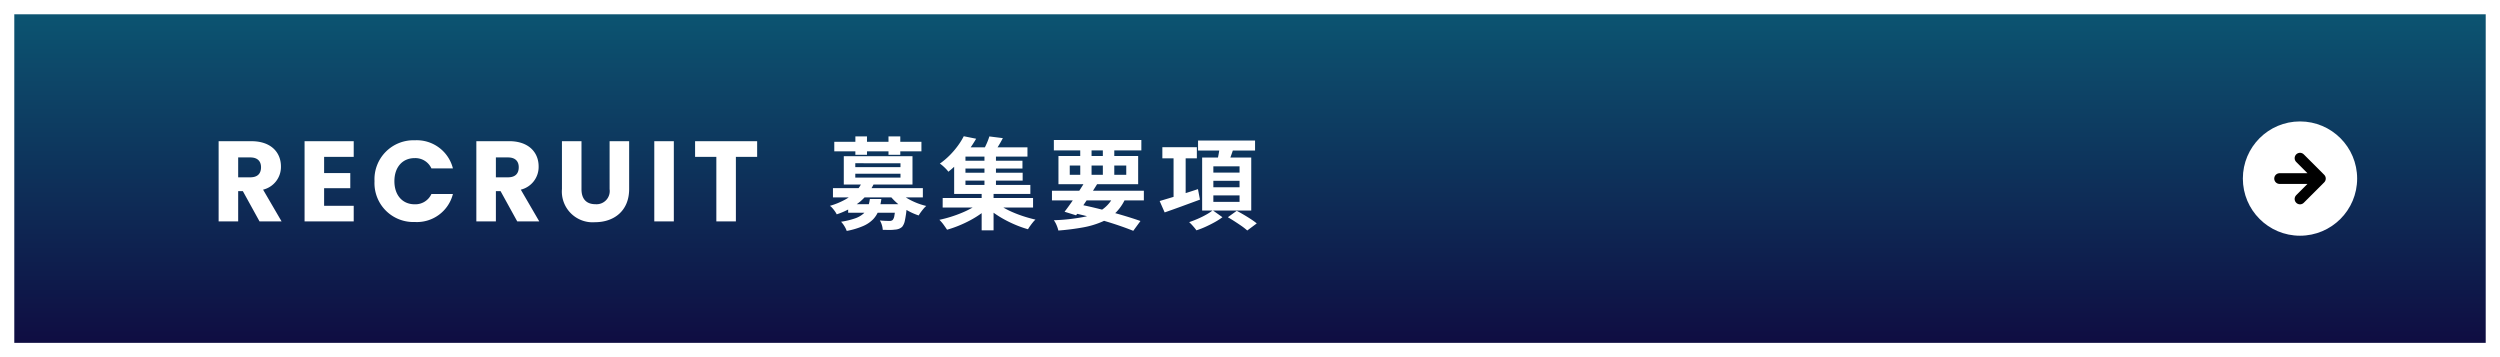 <svg xmlns="http://www.w3.org/2000/svg" xmlns:xlink="http://www.w3.org/1999/xlink" width="350" height="50" viewBox="0 0 350 50">
  <rect x="0" y="0" width="350" height="50" fill="#808080" stroke="none"/>
  <defs>
    <linearGradient id="linear-gradient" x1="0.5" x2="0.5" y2="1" gradientUnits="objectBoundingBox">
      <stop offset="0" stop-color="#0c5773"/>
      <stop offset="1" stop-color="#0f0a40"/>
    </linearGradient>
  </defs>
  <g id="グループ_35143" data-name="グループ 35143" transform="translate(-20 -683)">
    <g id="長方形_25443" data-name="長方形 25443" transform="translate(20 683)" stroke="#fff" stroke-width="2" fill="url(#linear-gradient)">
      <rect width="350" height="50" stroke="none"/>
      <rect x="1" y="1" width="348" height="48" fill="none"/>
    </g>
    <g id="グループ_34311" data-name="グループ 34311" transform="translate(102 684)">
      <circle id="楕円形_3" data-name="楕円形 3" cx="8" cy="8" r="8" transform="translate(232 16)" fill="#fff"/>
      <path id="Icon_feather-arrow-right" data-name="Icon feather-arrow-right" d="M7.5,10.357h5.714M10.357,7.5l2.857,2.857-2.857,2.857" transform="translate(229.643 13.643)" fill="none" stroke="#000" stroke-linecap="round" stroke-linejoin="round" stroke-width="1.5"/>
    </g>
    <path id="パス_54452" data-name="パス 54452" d="M-27.258-2.408h7.224v1.19h-7.224Zm-2.128-2.254H-16.8v1.3H-29.386Zm4.088-.854,1.638.252a7.63,7.63,0,0,1-1.9,2.471,10.1,10.1,0,0,1-3.3,1.8,2.782,2.782,0,0,0-.245-.413,5.27,5.27,0,0,0-.35-.448,1.864,1.864,0,0,0-.357-.329,10.233,10.233,0,0,0,2.177-.9,6.147,6.147,0,0,0,1.477-1.141A4.7,4.7,0,0,0-25.3-5.516Zm5.068,1.288a4.716,4.716,0,0,0,1.015.847,9.168,9.168,0,0,0,1.365.714,9.251,9.251,0,0,0,1.526.5,3.43,3.43,0,0,0-.385.392q-.2.238-.378.483t-.3.455a8.707,8.707,0,0,1-1.589-.707A8.721,8.721,0,0,1-20.4-2.555a7.939,7.939,0,0,1-1.127-1.2Zm-.392,1.82h1.582l-.007.21q-.007.21-.021.35A14.184,14.184,0,0,1-19.32-.105,1.982,1.982,0,0,1-19.7.756a1.492,1.492,0,0,1-.476.287,1.9,1.9,0,0,1-.56.105,4.792,4.792,0,0,1-.714.042q-.448,0-.966-.014A2.811,2.811,0,0,0-22.54.5a2.593,2.593,0,0,0-.28-.637q.42.042.8.056t.56.014A.668.668,0,0,0-21.028-.2a1.176,1.176,0,0,0,.238-.588,11.648,11.648,0,0,0,.168-1.442Zm-3.6-.728h1.61a7.285,7.285,0,0,1-.371,1.575,3.654,3.654,0,0,1-.77,1.253,4.37,4.37,0,0,1-1.407.952,10.774,10.774,0,0,1-2.3.686A3.352,3.352,0,0,0-27.79.651a3.375,3.375,0,0,0-.462-.609,10.565,10.565,0,0,0,1.981-.476A3.49,3.49,0,0,0-25.1-1.106a2.341,2.341,0,0,0,.609-.9A5.178,5.178,0,0,0-24.22-3.136ZM-29.2-11.144H-17v1.33H-29.2Zm2.954-.756h1.624v2.576H-26.25Zm4.634,0h1.652v2.576h-1.652Zm-4.648,5.222v.546h6.328v-.546Zm0-1.47V-7.6h6.328v-.546Zm-1.61-.98h9.618v3.962h-9.618Zm13.846,5.852H-1.372v1.33H-14.028ZM-11.34-8.5h8.484v1.092H-11.34Zm0,1.68h8.512v1.106H-11.34Zm-.336-3.556h9.52v1.3h-9.52Zm3.5.826h1.61v4.914h-1.61Zm-.392,5.376H-6.9V1.246H-8.568Zm-.14,1.442,1.26.63A10.646,10.646,0,0,1-8.673-1.085a13.411,13.411,0,0,1-1.491.924A17.088,17.088,0,0,1-11.788.6a15.257,15.257,0,0,1-1.624.56q-.2-.308-.5-.721a5.228,5.228,0,0,0-.574-.665q.8-.168,1.624-.427t1.6-.588a13.256,13.256,0,0,0,1.435-.707A6.9,6.9,0,0,0-8.708-2.73Zm2-.042a7.323,7.323,0,0,0,1.1.784,12.236,12.236,0,0,0,1.4.707q.763.329,1.575.588t1.6.441a2.874,2.874,0,0,0-.378.4q-.2.245-.378.5a5.136,5.136,0,0,0-.294.448A14.8,14.8,0,0,1-3.7.532,16.62,16.62,0,0,1-5.3-.224a14.584,14.584,0,0,1-1.463-.9,10.92,10.92,0,0,1-1.232-1ZM-7.49-11.9l1.89.238q-.322.616-.679,1.19t-.651.966l-1.484-.28q.252-.462.518-1.05A8.31,8.31,0,0,0-7.49-11.9Zm-3.584-.028,1.736.35q-.476.812-1.05,1.61a16.964,16.964,0,0,1-1.274,1.561A13.379,13.379,0,0,1-13.23-6.958a3.248,3.248,0,0,0-.336-.4q-.21-.217-.441-.42a3.143,3.143,0,0,0-.413-.315A10.606,10.606,0,0,0-13-9.3a11.677,11.677,0,0,0,1.127-1.33A9.484,9.484,0,0,0-11.074-11.928ZM-12.418-9.52h1.582v4.41H-1.75v1.26H-12.418ZM1.274-4.3H14.14V-2.94H1.274Zm.266-7.1H13.79V-9.94H1.54Zm4.41,5.74L7.6-5.222q-.448.728-.973,1.526T5.593-2.156q-.511.742-.945,1.3l-1.61-.5q.434-.56.952-1.3T5.026-4.186Q5.544-4.97,5.95-5.656Zm4.06,1.862,1.624.406A6.628,6.628,0,0,1,10.29-1.316,6.39,6.39,0,0,1,8.323.028,11.957,11.957,0,0,1,5.642.833a33.046,33.046,0,0,1-3.472.441A4.53,4.53,0,0,0,1.911.5,3.416,3.416,0,0,0,1.54-.168,26.691,26.691,0,0,0,5.579-.6,7.369,7.369,0,0,0,8.358-1.694,4.662,4.662,0,0,0,10.01-3.794ZM4-1.246l.84-1.19Q6.468-2.114,8.1-1.7t3.073.84q1.442.427,2.492.8L12.656,1.316Q11.634.9,10.255.441T7.273-.448Q5.67-.882,4-1.246Zm1.232-9.59H6.818v4.788H5.236Zm3.164,0H10v4.788H8.4ZM3.766-7.826v1.3h7.91v-1.3ZM2.184-9.156H13.342v3.948H2.184ZM16.73-10.388h4.83v1.554H16.73Zm1.568.91h1.694v6.622H18.3ZM16.352-2.856q.672-.2,1.547-.462t1.862-.574q.987-.308,1.953-.63l.28,1.47q-1.288.476-2.59.952t-2.352.84Zm5.376-8.47h7.98v1.4h-7.98ZM23.87-5.684v.9h3.668v-.9Zm0,2.044v.9h3.668v-.9Zm0-4.074v.882h3.668v-.882ZM22.3-8.946h6.874v7.42H22.3Zm2.464-1.61,1.96.238q-.21.658-.441,1.288t-.427,1.078l-1.5-.266q.126-.518.245-1.162A11.508,11.508,0,0,0,24.766-10.556Zm-.98,9,1.358.966a9.2,9.2,0,0,1-1.078.693q-.616.343-1.281.644a11.774,11.774,0,0,1-1.281.5,7.34,7.34,0,0,0-.469-.581A6.5,6.5,0,0,0,20.482.1Q21.07-.1,21.7-.371a12.144,12.144,0,0,0,1.183-.588A7.047,7.047,0,0,0,23.786-1.554ZM25.9-.588l1.246-.9q.448.238.973.546t1.015.63a9.39,9.39,0,0,1,.812.588l-1.33.994a8.447,8.447,0,0,0-.756-.6Q27.4.35,26.88.014T25.9-.588Z" transform="translate(166 714)" fill="#fff"/>
    <path id="パス_54453" data-name="パス 54453" d="M-31.456-7.584c0,.88-.48,1.408-1.5,1.408h-1.7V-8.96h1.7C-31.936-8.96-31.456-8.416-31.456-7.584Zm-5.936-3.648V0h2.736V-4.24H-34L-31.664,0h3.088l-2.592-4.448a3.269,3.269,0,0,0,2.5-3.248c0-1.952-1.376-3.536-4.128-3.536Zm18.912,0h-6.88V0h6.88V-2.192h-4.144V-4.656h3.664V-6.768h-3.664V-9.04h4.144Zm2.912,5.6A5.444,5.444,0,0,0-9.92.08,5.2,5.2,0,0,0-4.592-3.84H-7.6A2.474,2.474,0,0,1-9.952-2.4c-1.68,0-2.832-1.248-2.832-3.232s1.152-3.232,2.832-3.232A2.474,2.474,0,0,1-7.6-7.424h3.008A5.215,5.215,0,0,0-9.92-11.36,5.457,5.457,0,0,0-15.568-5.632ZM4.624-7.584c0,.88-.48,1.408-1.5,1.408h-1.7V-8.96h1.7C4.144-8.96,4.624-8.416,4.624-7.584Zm-5.936-3.648V0H1.424V-4.24H2.08L4.416,0H7.5L4.912-4.448A3.269,3.269,0,0,0,7.408-7.7c0-1.952-1.376-3.536-4.128-3.536Zm11.984,6.7a4.307,4.307,0,0,0,4.64,4.64c2.592,0,4.768-1.536,4.768-4.64v-6.7H17.344v6.72a1.845,1.845,0,0,1-1.984,2.1c-1.3,0-1.952-.768-1.952-2.1v-6.72H10.672ZM23.6,0h2.736V-11.232H23.6Zm5.712-9.04h2.976V0h2.736V-9.04H38v-2.192H29.312Z" transform="translate(88 714)" fill="#fff"/>
  </g>
</svg>
